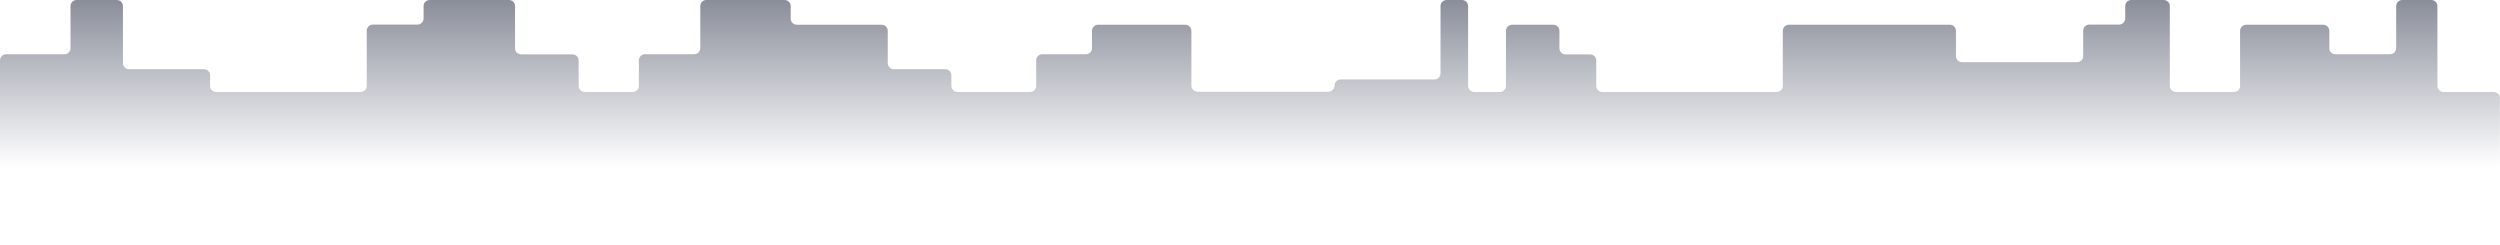 <svg xmlns="http://www.w3.org/2000/svg" xmlns:xlink="http://www.w3.org/1999/xlink" x="0px" y="0px" viewBox="0 0 1921.7 188" style="enable-background:new 0 0 1921.7 188;" xml:space="preserve">
<style type="text/css">
	.st0{fill:url(#SVGID_1_);fill-opacity:0.5;}
</style>
<linearGradient id="SVGID_1_" gradientUnits="userSpaceOnUse" x1="960.835" y1="23" x2="960.835" y2="190" gradientTransform="matrix(1 0 0 -1 0 190)">
	<stop  offset="0.229" style="stop-color:#19233D;stop-opacity:0"/>
	<stop  offset="1" style="stop-color:#161D35"/>
</linearGradient>
<path class="st0" d="M1916.9,70.7h-38.6c-2.6,0-4.7-2.1-4.7-4.7V4.7c0-2.6-2.1-4.7-4.7-4.7h-22.3c-2.6,0-4.7,2.1-4.7,4.7V37
	c0,2.6-2.1,4.7-4.7,4.7h-42c-2.6,0-4.7-2.1-4.7-4.7V23.7c0-2.6-2.1-4.7-4.7-4.7h-59.2c-2.6,0-4.7,2.1-4.7,4.7V66
	c0,2.6-2.1,4.7-4.7,4.7h-44.6c-2.6,0-4.7-2.1-4.7-4.7V4.7c0-2.6-2.1-4.7-4.7-4.7h-24.9c-2.6,0-4.7,2.1-4.7,4.7v9.5
	c0,2.6-2.1,4.7-4.7,4.7H1606c-2.6,0-4.7,2.1-4.7,4.7v19.5c0,2.6-2.1,4.7-4.7,4.7h-88.4c-2.6,0-4.7-2.1-4.7-4.7V23.7
	c0-2.6-2.1-4.7-4.7-4.7h-123.7c-2.6,0-4.7,2.1-4.7,4.7V66c0,2.6-2.1,4.7-4.7,4.7h-134c-2.6,0-4.7-2.1-4.7-4.7V46.5
	c0-2.6-2.1-4.7-4.7-4.7h-18.9c-2.6,0-4.7-2.1-4.7-4.7V23.7c0-2.6-2.1-4.7-4.7-4.7h-31.7c-2.6,0-4.7,2.1-4.7,4.7V66
	c0,2.6-2.1,4.7-4.7,4.7h-19.7c-2.6,0-4.7-2.1-4.7-4.7V4.7c0-2.6-2.1-4.7-4.7-4.7H1112c-2.6,0-4.7,2.1-4.7,4.7v51.7
	c0,2.6-2.1,4.7-4.7,4.7h-72.1c-2.6,0-4.7,2.1-4.7,4.7v0c0,2.6-2.1,4.7-4.7,4.7H920.5c-2.6,0-4.7-2.1-4.7-4.7V23.7
	c0-2.6-2.1-4.7-4.7-4.7h-67c-2.6,0-4.7,2.1-4.7,4.7V37c0,2.6-2.1,4.7-4.7,4.7h-33.5c-2.6,0-4.7,2.1-4.7,4.7V66
	c0,2.6-2.1,4.7-4.7,4.7h-55.8c-2.6,0-4.7-2.1-4.7-4.7v-8.1c0-2.6-2.1-4.7-4.7-4.7h-39.5c-2.6,0-4.7-2.1-4.7-4.7V23.7
	c0-2.6-2.1-4.7-4.7-4.7h-65.2c-2.6,0-4.7-2.1-4.7-4.7V4.7c0-2.6-2.1-4.7-4.7-4.7h-60.1c-2.6,0-4.7,2.1-4.7,4.7V37
	c0,2.6-2.1,4.7-4.7,4.7h-37.8c-2.6,0-4.7,2.1-4.7,4.7V66c0,2.6-2.1,4.7-4.7,4.7h-36.9c-2.6,0-4.7-2.1-4.7-4.7V46.5
	c0-2.6-2.1-4.7-4.7-4.7h-39.5c-2.6,0-4.7-2.1-4.7-4.7V4.7c0-2.6-2.1-4.7-4.7-4.7h-60.9c-2.6,0-4.7,2.1-4.7,4.7v9.5
	c0,2.6-2.1,4.7-4.7,4.7h-34.3c-2.6,0-4.7,2.1-4.7,4.7v18V66c0,2.6-2.1,4.7-4.7,4.7H166.2c-2.6,0-4.7-2.1-4.7-4.7v-8.1
	c0-2.6-2.1-4.7-4.7-4.7H99.2c-2.6,0-4.7-2.1-4.7-4.7V4.7c0-2.6-2.1-4.7-4.7-4.7H58.9c-2.6,0-4.7,2.1-4.7,4.7V37
	c0,2.6-2.1,4.7-4.7,4.7H4.7c-2.6,0-4.7,2.1-4.7,4.7v136.7c0,2.6,2.1,4.7,4.7,4.7h1912.2c2.6,0,4.7-2.1,4.7-4.7V75.5
	C1921.7,72.9,1919.5,70.7,1916.9,70.7z"/>
</svg>
